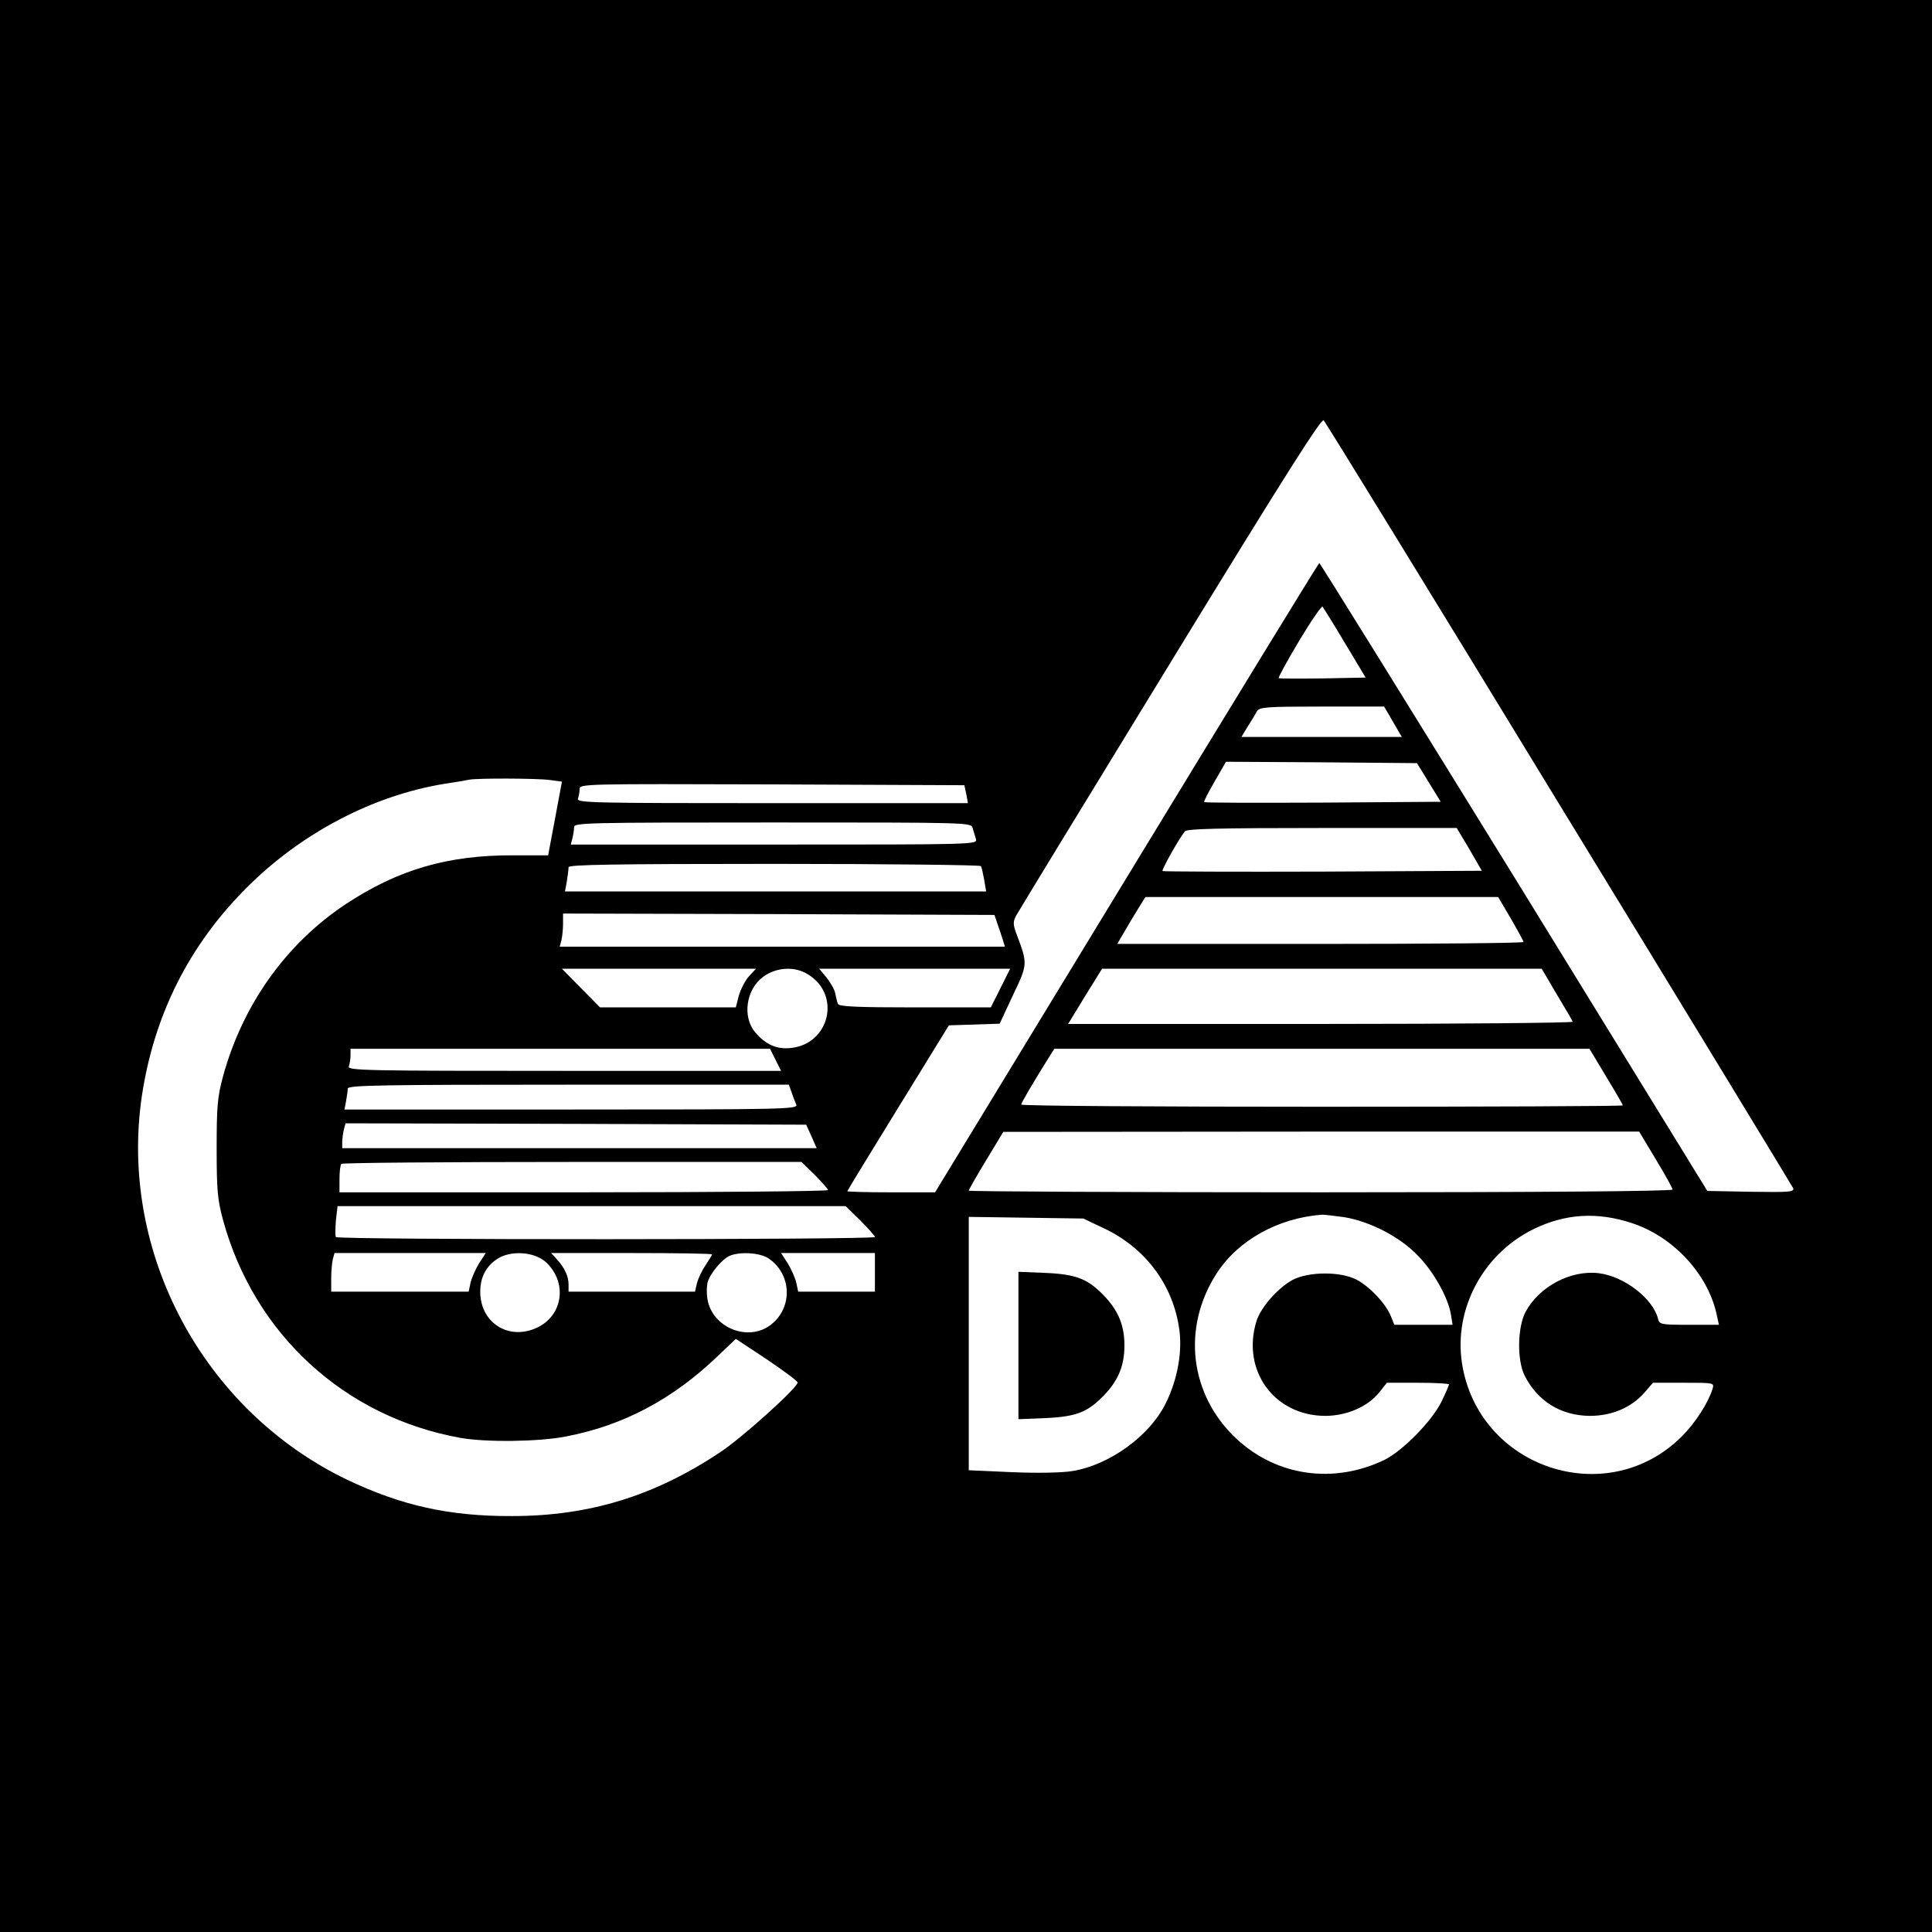 <?xml version="1.0" standalone="no"?>
<!DOCTYPE svg PUBLIC "-//W3C//DTD SVG 20010904//EN"
 "http://www.w3.org/TR/2001/REC-SVG-20010904/DTD/svg10.dtd">
<svg version="1.0" xmlns="http://www.w3.org/2000/svg"
 width="700pt" height="700pt" viewBox="0 0 700 700"
 preserveAspectRatio="xMidYMid meet">
<g transform="translate(0,700) scale(0.1,-0.1)"
fill="#000000" stroke="none">
<path d="M0 3500 l0 -3500 3500 0 3500 0 0 3500 0 3500 -3500 0 -3500 0 0
-3500z m5649 587 c463 -757 844 -1384 848 -1392 5 -14 -15 -15 -153 -13 l-158
3 -700 1138 c-386 625 -703 1137 -706 1137 -3 -1 -317 -514 -698 -1140 l-694
-1140 -159 0 c-87 0 -159 2 -159 4 0 2 83 138 184 302 l184 299 92 3 92 3 48
103 c54 113 54 113 13 222 -13 35 -13 45 -1 67 7 13 258 425 558 915 416 680
548 888 556 879 7 -7 391 -632 853 -1390z m-776 583 l75 -125 -155 -3 c-86 -1
-158 -1 -160 1 -2 3 31 63 74 135 43 72 81 127 85 124 3 -4 40 -63 81 -132z
m174 -285 l32 -55 -290 0 -291 0 23 38 c13 20 28 45 33 55 10 15 32 17 236 17
l225 0 32 -55z m130 -220 l43 -70 -426 -3 c-235 -1 -429 -1 -431 2 -2 2 15 35
38 75 l41 71 346 -2 346 -3 43 -70z m-3186 9 l45 -6 -25 -134 -25 -133 -126 0
c-238 1 -419 -52 -609 -178 -216 -144 -372 -364 -443 -623 -20 -74 -23 -108
-23 -260 0 -152 3 -186 23 -260 113 -414 441 -715 862 -790 91 -16 280 -14
379 5 210 40 388 135 552 292 l65 62 112 -74 c62 -42 112 -79 112 -84 0 -19
-202 -201 -281 -253 -239 -159 -475 -231 -754 -231 -227 -1 -401 38 -598 132
-521 251 -827 823 -743 1390 44 293 171 547 381 756 197 197 457 333 715 375
41 6 82 13 90 15 29 6 248 5 291 -1z m1510 -51 l6 -33 -709 0 c-643 0 -710 1
-704 16 3 9 6 24 6 35 0 19 15 19 697 17 l697 -3 7 -32z m23 -123 c3 -11 9
-29 12 -40 5 -20 1 -20 -731 -20 l-737 0 6 23 c3 12 6 30 6 40 0 16 41 17 719
17 711 0 720 0 725 -20z m1800 -77 l45 -78 -576 -3 c-317 -1 -578 0 -581 2 -4
4 57 113 81 144 7 9 119 12 497 12 l488 0 46 -77z m-1770 -61 c3 -5 8 -28 12
-50 l7 -42 -763 0 -763 0 7 38 c3 20 6 43 6 50 0 9 156 12 744 12 410 0 747
-4 750 -8z m1920 -190 c25 -43 46 -82 46 -85 0 -4 -331 -7 -736 -7 l-736 0 28
48 c15 26 38 64 51 85 l23 37 639 0 639 0 46 -78z m-1859 -22 c7 -19 15 -45
19 -57 l7 -23 -806 0 -807 0 6 23 c3 12 6 39 6 60 l0 37 781 -2 782 -3 12 -35z
m-901 -187 c-14 -15 -30 -47 -37 -70 l-11 -43 -246 0 -246 0 -69 70 -69 70
351 0 352 0 -25 -27z m213 7 c121 -73 80 -252 -61 -267 -51 -6 -92 12 -130 57
-47 56 -33 154 28 200 48 36 115 40 163 10z m698 -50 l-35 -70 -275 0 c-212 0
-277 3 -279 13 -3 6 -7 24 -10 39 -3 14 -18 40 -32 57 l-26 31 346 0 346 0
-35 -70z m2015 -22 c30 -50 57 -95 58 -100 2 -4 -408 -8 -912 -8 l-916 0 61
100 62 100 796 0 797 0 54 -92z m-2830 -238 l20 -40 -786 0 c-713 0 -786 1
-780 16 3 9 6 27 6 40 l0 24 760 0 760 0 20 -40z m3009 -60 c34 -56 61 -103
61 -105 0 -3 -490 -5 -1090 -5 -599 0 -1090 3 -1090 8 0 6 47 86 106 180 l14
22 970 0 969 0 60 -100z m-2951 -57 c5 -16 13 -36 17 -45 7 -17 -36 -18 -815
-18 l-822 0 6 31 c3 17 6 38 6 45 0 12 128 14 799 14 l799 0 10 -27z m72 -160
l19 -43 -859 0 -860 0 0 23 c0 12 3 32 6 45 l6 22 835 -2 834 -3 19 -42z
m3059 -83 c34 -56 61 -105 61 -110 0 -6 -473 -10 -1275 -10 -701 0 -1275 3
-1275 6 0 3 28 53 63 110 l62 103 1152 1 1152 0 60 -100z m-3047 -57 c26 -26
48 -51 48 -55 0 -4 -398 -8 -885 -8 l-885 0 0 48 c0 27 3 52 7 55 3 4 380 7
837 7 l830 0 48 -47z m165 -165 c29 -29 53 -56 53 -60 0 -10 -1947 -11 -1953
0 -3 4 -2 31 0 60 l6 52 920 0 921 0 53 -52z m1753 12 c92 -15 200 -70 265
-137 58 -58 112 -154 122 -216 l6 -37 -105 0 -106 0 -13 32 c-19 46 -75 105
-123 131 -58 31 -174 30 -232 0 -54 -29 -117 -101 -132 -151 -54 -178 65 -341
249 -342 78 0 155 33 197 86 l27 34 113 0 c61 0 112 -3 112 -6 0 -3 -12 -31
-27 -62 -34 -70 -140 -178 -206 -211 -184 -89 -390 -60 -536 75 -171 159 -200
403 -73 600 78 121 223 201 382 213 8 0 44 -4 80 -9z m1044 -22 c148 -49 272
-182 305 -327 l9 -41 -108 0 c-103 0 -108 1 -113 23 -19 73 -123 153 -215 164
-102 12 -216 -49 -265 -141 -29 -56 -31 -174 -3 -230 47 -93 131 -145 236
-146 80 0 150 30 197 83 l32 37 111 0 c111 0 111 0 105 -22 -16 -51 -62 -123
-111 -172 -271 -271 -738 -116 -797 265 -30 196 76 395 258 485 116 57 233 64
359 22z m-1911 -20 c144 -69 243 -198 268 -353 15 -85 -3 -190 -47 -279 -58
-118 -203 -224 -339 -246 -35 -6 -125 -8 -217 -4 l-158 7 0 459 0 459 208 -3
207 -3 78 -37z m-2267 -125 c-13 -21 -27 -53 -31 -70 l-7 -33 -249 0 -249 0 0
48 c0 26 3 57 6 70 l6 22 274 0 274 0 -24 -37z m244 2 c80 -77 57 -201 -45
-240 -100 -39 -195 27 -195 135 0 52 21 92 62 119 49 32 137 26 178 -14z m600
30 c0 -2 -11 -20 -24 -40 -14 -20 -27 -49 -31 -65 l-7 -30 -229 0 -229 0 0 26
c0 30 -14 60 -43 92 l-20 22 291 0 c161 0 292 -2 292 -5z m204 -14 c84 -56 90
-177 10 -240 -82 -65 -214 -12 -231 93 -3 19 -3 46 1 60 8 31 53 85 80 96 38
16 109 11 140 -9z m386 -51 l0 -70 -139 0 -139 0 -7 33 c-4 17 -18 49 -31 70
l-24 37 170 0 170 0 0 -70z"/>
<path d="M3690 2125 l0 -267 98 4 c114 5 156 22 219 90 47 52 67 103 67 173 0
70 -20 121 -67 173 -63 68 -105 85 -219 90 l-98 4 0 -267z"/>
</g>
</svg>
